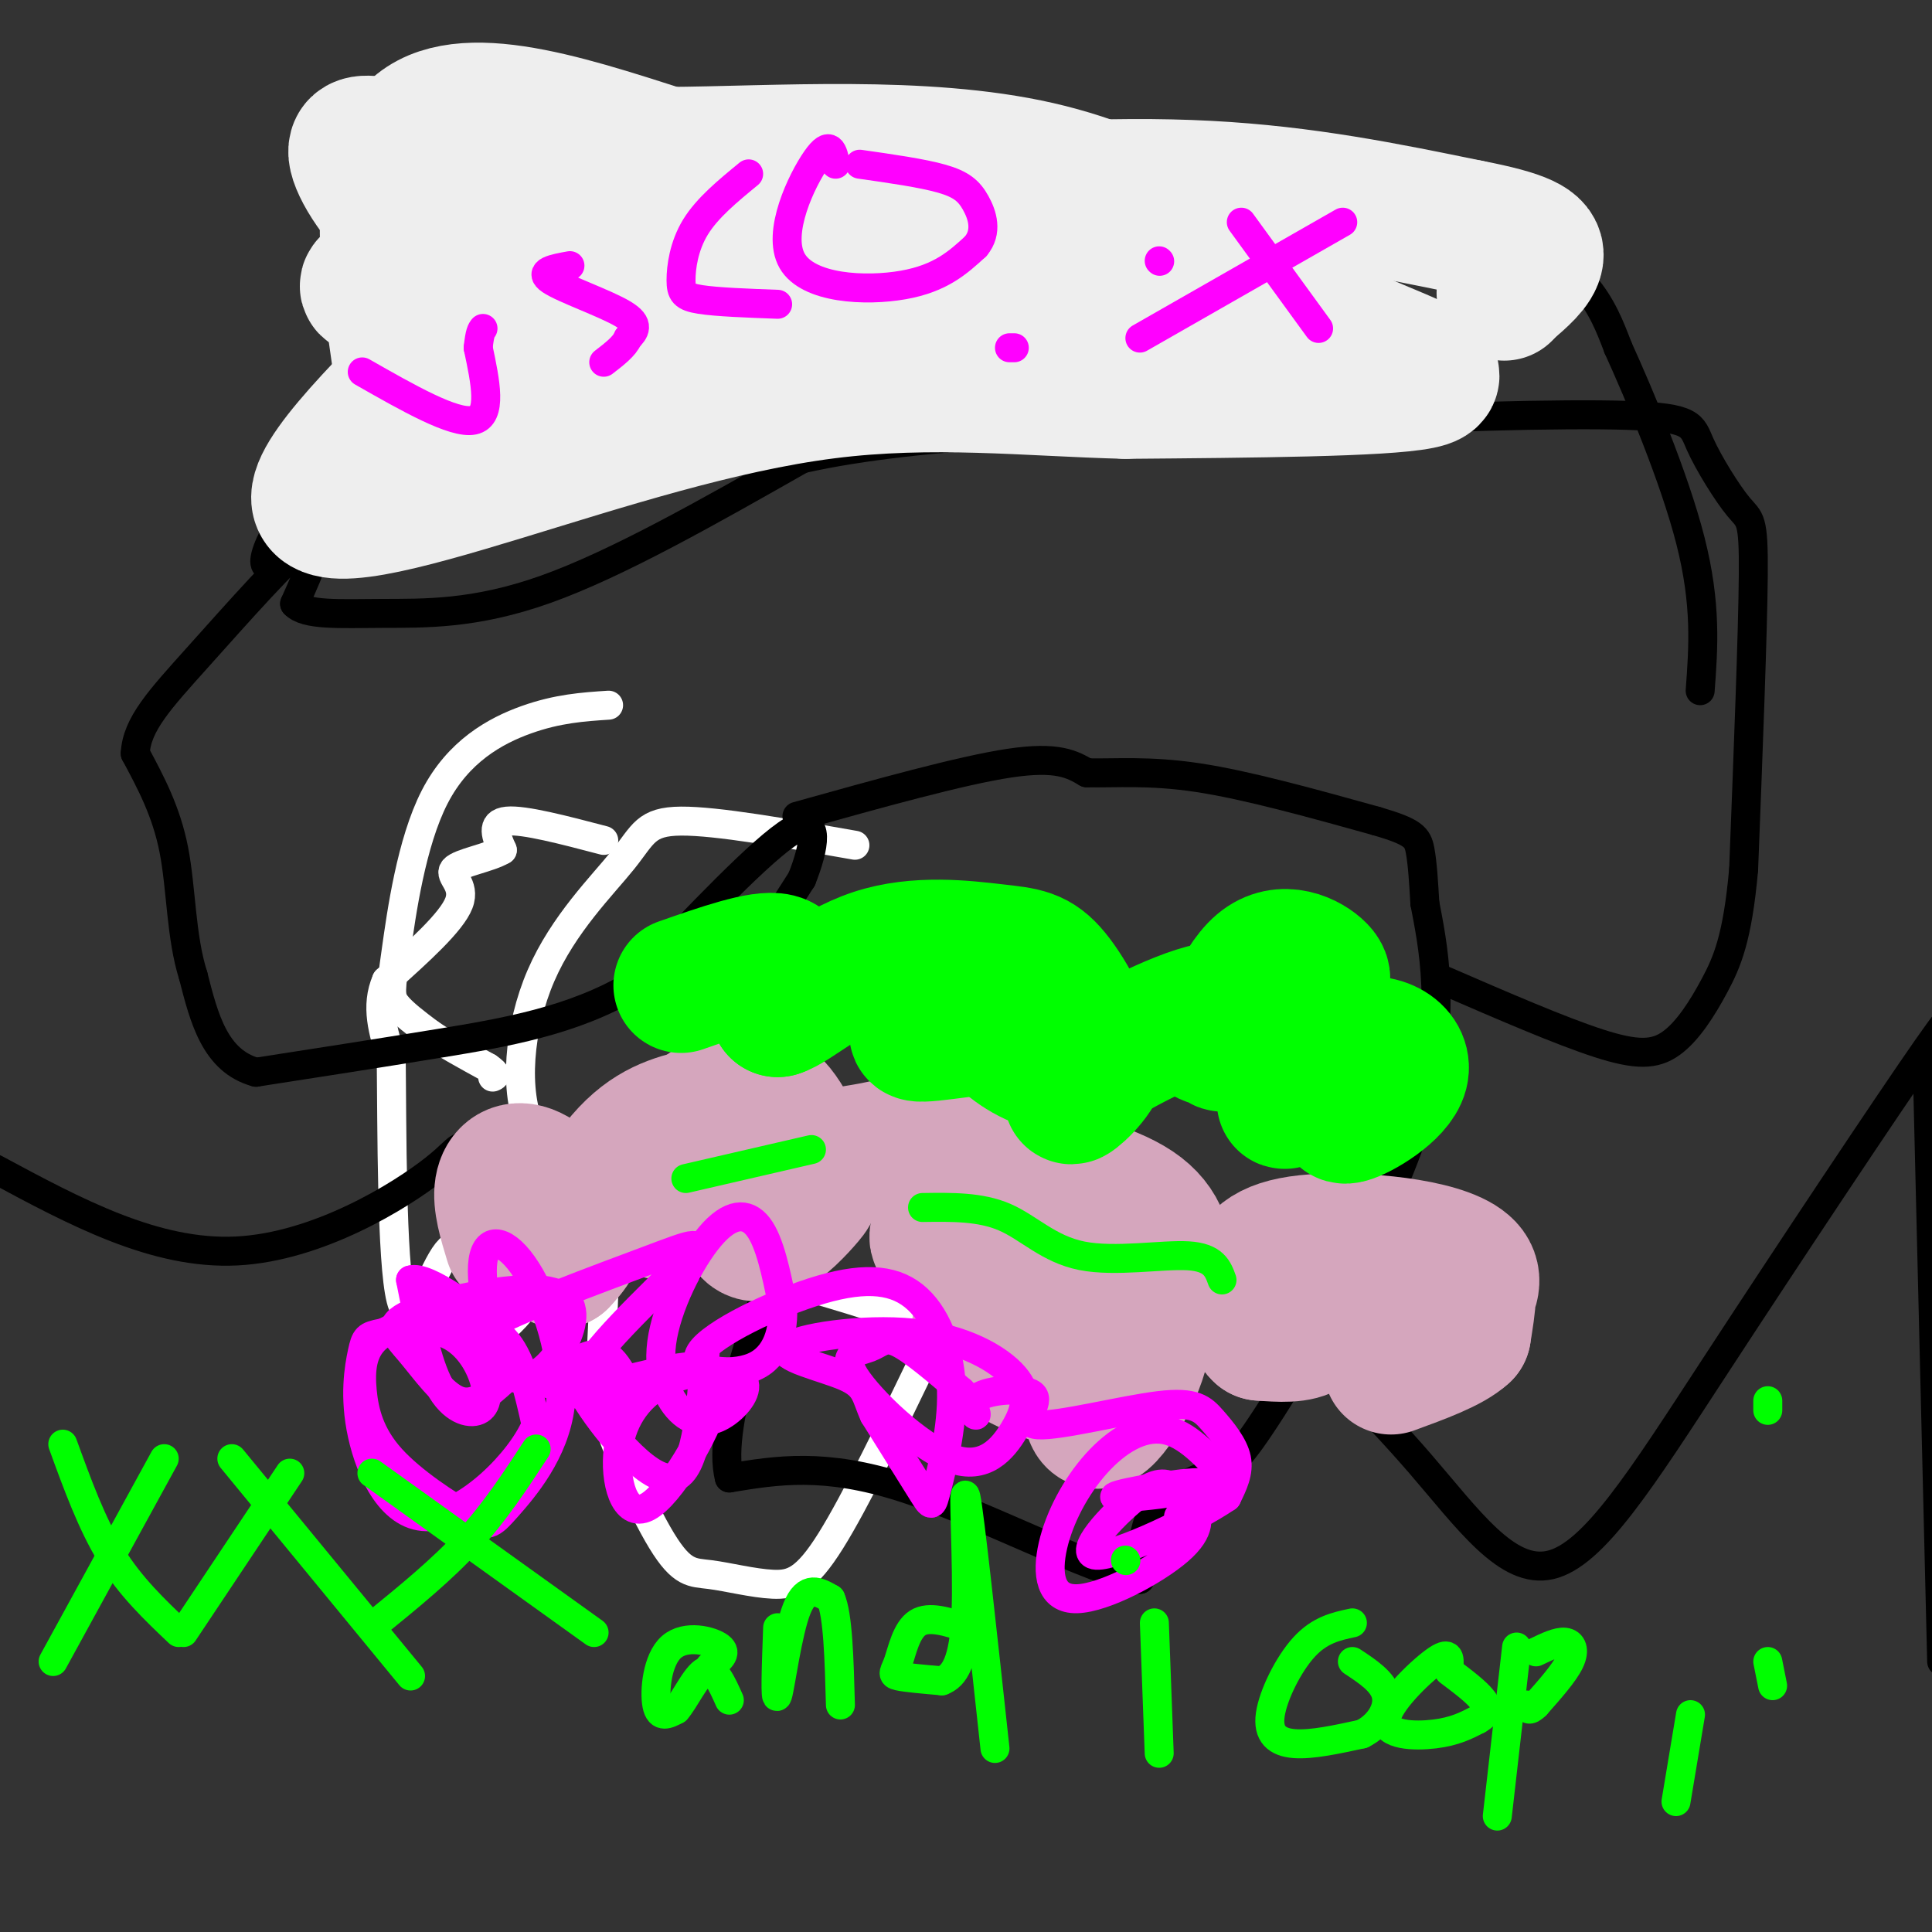 <svg viewBox='0 0 400 400' version='1.1' xmlns='http://www.w3.org/2000/svg' xmlns:xlink='http://www.w3.org/1999/xlink'><rect x="0" y="0" width="400" height="400" fill="#333333" stroke="none"/><g fill='none' stroke='#ffffff' stroke-width='6' stroke-linecap='round' stroke-linejoin='round'><path d='M177,175c-14.322,-2.527 -28.644,-5.054 -36,-5c-7.356,0.054 -7.744,2.688 -12,8c-4.256,5.312 -12.378,13.300 -17,24c-4.622,10.700 -5.744,24.112 -2,32c3.744,7.888 12.356,10.254 20,12c7.644,1.746 14.322,2.873 21,4'/><path d='M126,146c-5.265,0.348 -10.530,0.695 -17,3c-6.470,2.305 -14.147,6.566 -19,16c-4.853,9.434 -6.884,24.040 -8,32c-1.116,7.960 -1.319,9.274 0,11c1.319,1.726 4.159,3.863 7,6'/><path d='M89,214c3.167,2.167 7.583,4.583 12,7'/><path d='M101,221c2.167,1.500 1.583,1.750 1,2'/><path d='M125,174c-8.250,-2.167 -16.500,-4.333 -20,-4c-3.500,0.333 -2.250,3.167 -1,6'/><path d='M104,176c-2.655,1.607 -8.792,2.625 -10,4c-1.208,1.375 2.512,3.107 1,7c-1.512,3.893 -8.256,9.946 -15,16'/><path d='M80,203c-2.333,5.333 -0.667,10.667 1,16'/><path d='M81,219c0.155,14.345 0.042,42.208 2,50c1.958,7.792 5.988,-4.488 9,-9c3.012,-4.512 5.006,-1.256 7,2'/><path d='M99,262c1.252,4.609 0.882,15.132 5,13c4.118,-2.132 12.724,-16.920 17,-20c4.276,-3.080 4.222,5.549 4,13c-0.222,7.451 -0.611,13.726 -1,20'/><path d='M124,288c2.360,9.728 8.759,24.049 13,31c4.241,6.951 6.322,6.533 10,7c3.678,0.467 8.952,1.818 13,2c4.048,0.182 6.871,-0.805 12,-9c5.129,-8.195 12.565,-23.597 20,-39'/><path d='M192,280c2.938,-6.656 0.282,-3.794 1,-3c0.718,0.794 4.809,-0.478 -8,-5c-12.809,-4.522 -42.517,-12.292 -55,-17c-12.483,-4.708 -7.742,-6.354 -3,-8'/></g>
<g fill='none' stroke='#000000' stroke-width='6' stroke-linecap='round' stroke-linejoin='round'><path d='M165,169c17.000,-4.750 34.000,-9.500 44,-11c10.000,-1.500 13.000,0.250 16,2'/><path d='M225,160c5.956,0.133 12.844,-0.533 23,1c10.156,1.533 23.578,5.267 37,9'/><path d='M285,170c7.711,2.244 8.489,3.356 9,6c0.511,2.644 0.756,6.822 1,11'/><path d='M295,187c1.524,8.083 4.833,22.792 -1,43c-5.833,20.208 -20.810,45.917 -29,59c-8.190,13.083 -9.595,13.542 -11,14'/><path d='M254,303c-4.644,3.244 -10.756,4.356 -14,8c-3.244,3.644 -3.622,9.822 -4,16'/><path d='M236,327c-9.911,-1.644 -32.689,-13.756 -49,-19c-16.311,-5.244 -26.156,-3.622 -36,-2'/><path d='M151,306c-2.982,-11.167 7.561,-38.086 12,-51c4.439,-12.914 2.772,-11.823 0,-17c-2.772,-5.177 -6.649,-16.622 -8,-24c-1.351,-7.378 -0.175,-10.689 1,-14'/><path d='M156,200c1.833,-5.333 5.917,-11.667 10,-18'/><path d='M166,182c2.578,-6.444 4.022,-13.556 -2,-10c-6.022,3.556 -19.511,17.778 -33,32'/><path d='M131,204c-12.333,7.378 -26.667,9.822 -40,12c-13.333,2.178 -25.667,4.089 -38,6'/><path d='M53,222c-8.500,-2.333 -10.750,-11.167 -13,-20'/><path d='M40,202c-2.556,-8.000 -2.444,-18.000 -4,-26c-1.556,-8.000 -4.778,-14.000 -8,-20'/><path d='M28,156c0.298,-6.036 5.042,-11.125 13,-20c7.958,-8.875 19.131,-21.536 23,-24c3.869,-2.464 0.435,5.268 -3,13'/><path d='M61,125c2.214,2.440 9.250,2.042 18,2c8.750,-0.042 19.214,0.274 34,-5c14.786,-5.274 33.893,-16.137 53,-27'/><path d='M166,95c25.333,-5.667 62.167,-6.333 99,-7'/><path d='M265,88c30.828,-1.697 58.399,-2.438 72,-2c13.601,0.438 13.233,2.056 15,6c1.767,3.944 5.668,10.216 8,13c2.332,2.784 3.095,2.081 3,14c-0.095,11.919 -1.047,36.459 -2,61'/><path d='M361,180c-1.260,14.187 -3.410,19.153 -6,24c-2.590,4.847 -5.620,9.574 -9,12c-3.380,2.426 -7.108,2.550 -15,0c-7.892,-2.550 -19.946,-7.775 -32,-13'/><path d='M57,117c-1.344,0.349 -2.689,0.699 -2,-2c0.689,-2.699 3.411,-8.445 13,-19c9.589,-10.555 26.043,-25.919 38,-35c11.957,-9.081 19.416,-11.880 27,-14c7.584,-2.120 15.292,-3.560 23,-5'/><path d='M156,42c18.203,-1.501 52.209,-2.753 81,-2c28.791,0.753 52.367,3.510 67,7c14.633,3.490 20.324,7.711 24,12c3.676,4.289 5.338,8.644 7,13'/><path d='M335,72c4.333,9.533 11.667,26.867 15,40c3.333,13.133 2.667,22.067 2,31'/><path d='M-1,242c16.576,8.919 33.152,17.837 50,17c16.848,-0.837 33.970,-11.431 41,-17c7.030,-5.569 3.970,-6.115 11,-1c7.030,5.115 24.152,15.890 33,20c8.848,4.110 9.424,1.555 10,-1'/><path d='M144,260c3.167,-0.333 6.083,-0.667 9,-1'/><path d='M260,268c11.992,11.703 23.984,23.407 34,35c10.016,11.593 18.056,23.077 27,21c8.944,-2.077 18.793,-17.713 34,-41c15.207,-23.287 35.774,-54.225 44,-66c8.226,-11.775 4.113,-4.388 0,3'/><path d='M399,220c0.500,21.167 1.750,72.583 3,124'/></g>
<g fill='none' stroke='#d5a6bd' stroke-width='28' stroke-linecap='round' stroke-linejoin='round'><path d='M106,257c-1.238,-4.060 -2.476,-8.119 -2,-11c0.476,-2.881 2.667,-4.583 6,-3c3.333,1.583 7.810,6.452 9,10c1.190,3.548 -0.905,5.774 -3,8'/><path d='M116,261c1.711,-3.022 7.489,-14.578 13,-21c5.511,-6.422 10.756,-7.711 16,-9'/><path d='M145,231c4.005,1.687 6.018,10.405 4,15c-2.018,4.595 -8.067,5.067 -11,5c-2.933,-0.067 -2.751,-0.672 -1,-5c1.751,-4.328 5.072,-12.379 9,-16c3.928,-3.621 8.464,-2.810 13,-2'/><path d='M159,228c3.718,2.614 6.513,10.148 8,14c1.487,3.852 1.667,4.022 0,6c-1.667,1.978 -5.180,5.763 -8,7c-2.820,1.237 -4.947,-0.073 -4,-3c0.947,-2.927 4.966,-7.472 10,-10c5.034,-2.528 11.081,-3.038 16,-4c4.919,-0.962 8.709,-2.374 12,0c3.291,2.374 6.083,8.536 7,12c0.917,3.464 -0.042,4.232 -1,5'/><path d='M199,255c-1.604,1.540 -5.116,2.890 -5,1c0.116,-1.890 3.858,-7.020 7,-10c3.142,-2.980 5.682,-3.811 12,-3c6.318,0.811 16.414,3.263 22,7c5.586,3.737 6.662,8.760 6,14c-0.662,5.240 -3.061,10.697 -6,15c-2.939,4.303 -6.417,7.452 -12,7c-5.583,-0.452 -13.272,-4.506 -17,-7c-3.728,-2.494 -3.494,-3.427 -3,-5c0.494,-1.573 1.247,-3.787 2,-6'/><path d='M205,268c3.402,-2.076 10.908,-4.267 18,-4c7.092,0.267 13.770,2.992 14,10c0.230,7.008 -5.987,18.299 -9,20c-3.013,1.701 -2.821,-6.188 0,-13c2.821,-6.812 8.273,-12.546 16,-15c7.727,-2.454 17.731,-1.627 23,-1c5.269,0.627 5.803,1.053 6,3c0.197,1.947 0.056,5.413 -2,7c-2.056,1.587 -6.028,1.293 -10,1'/><path d='M261,276c-2.380,-2.107 -3.329,-7.874 -2,-12c1.329,-4.126 4.937,-6.610 15,-7c10.063,-0.390 26.582,1.316 30,6c3.418,4.684 -6.264,12.346 -12,13c-5.736,0.654 -7.527,-5.701 -5,-9c2.527,-3.299 9.373,-3.542 13,-3c3.627,0.542 4.036,1.869 4,4c-0.036,2.131 -0.518,5.065 -1,8'/><path d='M303,276c-2.667,2.500 -8.833,4.750 -15,7'/></g>
<g fill='none' stroke='#00ff00' stroke-width='28' stroke-linecap='round' stroke-linejoin='round'><path d='M141,204c8.333,-2.917 16.667,-5.833 20,-5c3.333,0.833 1.667,5.417 0,10'/><path d='M161,209c3.167,-0.869 11.086,-8.041 20,-11c8.914,-2.959 18.825,-1.704 25,-1c6.175,0.704 8.614,0.859 12,5c3.386,4.141 7.719,12.269 7,16c-0.719,3.731 -6.491,3.066 -11,1c-4.509,-2.066 -7.754,-5.533 -11,-9'/><path d='M203,210c-5.768,-0.312 -14.689,3.408 -13,4c1.689,0.592 13.989,-1.944 23,-2c9.011,-0.056 14.734,2.370 15,6c0.266,3.630 -4.924,8.466 -6,9c-1.076,0.534 1.962,-3.233 5,-7'/><path d='M227,220c6.740,-4.260 21.090,-11.408 26,-11c4.910,0.408 0.379,8.374 0,7c-0.379,-1.374 3.394,-12.087 8,-16c4.606,-3.913 10.043,-1.026 12,1c1.957,2.026 0.432,3.193 -4,6c-4.432,2.807 -11.770,7.256 -16,8c-4.230,0.744 -5.351,-2.216 -1,-3c4.351,-0.784 14.176,0.608 24,2'/><path d='M276,214c0.887,4.185 -8.895,13.649 -10,14c-1.105,0.351 6.467,-8.411 13,-11c6.533,-2.589 12.028,0.995 11,5c-1.028,4.005 -8.579,8.430 -11,9c-2.421,0.570 0.290,-2.715 3,-6'/><path d='M282,225c0.500,-1.000 0.250,-0.500 0,0'/></g>
<g fill='none' stroke='#eeeeee' stroke-width='28' stroke-linecap='round' stroke-linejoin='round'><path d='M86,94c-4.833,-27.833 -9.667,-55.667 -1,-66c8.667,-10.333 30.833,-3.167 53,4'/><path d='M138,32c22.733,-0.133 53.067,-2.467 77,3c23.933,5.467 41.467,18.733 59,32'/><path d='M274,67c16.333,7.556 27.667,10.444 20,12c-7.667,1.556 -34.333,1.778 -61,2'/><path d='M233,81c-20.136,-0.514 -39.974,-2.797 -62,0c-22.026,2.797 -46.238,10.676 -67,17c-20.762,6.324 -38.075,11.093 -38,5c0.075,-6.093 17.537,-23.046 35,-40'/><path d='M101,63c7.118,-9.043 7.413,-11.651 14,-12c6.587,-0.349 19.466,1.560 11,4c-8.466,2.440 -38.276,5.411 -47,5c-8.724,-0.411 3.638,-4.206 16,-8'/><path d='M95,52c8.374,-0.933 21.309,0.733 26,2c4.691,1.267 1.138,2.134 -6,2c-7.138,-0.134 -17.860,-1.271 -26,-6c-8.140,-4.729 -13.697,-13.051 -15,-17c-1.303,-3.949 1.649,-3.525 5,-3c3.351,0.525 7.100,1.150 21,6c13.900,4.850 37.950,13.925 62,23'/><path d='M162,59c14.274,5.226 18.958,6.792 6,4c-12.958,-2.792 -43.560,-9.940 -38,-13c5.560,-3.060 47.280,-2.030 89,-1'/><path d='M219,49c-0.357,0.226 -45.750,1.292 -42,6c3.750,4.708 56.643,13.060 76,16c19.357,2.940 5.179,0.470 -9,-2'/><path d='M244,69c-3.298,-1.357 -7.042,-3.750 -18,-4c-10.958,-0.250 -29.131,1.643 -53,6c-23.869,4.357 -53.435,11.179 -83,18'/><path d='M90,89c-3.973,-3.053 27.595,-19.684 49,-30c21.405,-10.316 32.648,-14.316 50,-17c17.352,-2.684 40.815,-4.053 61,-3c20.185,1.053 37.093,4.526 54,8'/><path d='M304,47c11.778,2.267 14.222,3.933 14,6c-0.222,2.067 -3.111,4.533 -6,7'/><path d='M312,60c-1.000,1.167 -0.500,0.583 0,0'/></g>
<g fill='none' stroke='#ff00ff' stroke-width='6' stroke-linecap='round' stroke-linejoin='round'><path d='M75,77c9.500,5.417 19.000,10.833 23,10c4.000,-0.833 2.500,-7.917 1,-15'/><path d='M99,72c0.333,-3.167 0.667,-3.583 1,-4'/><path d='M118,55c-3.333,0.600 -6.667,1.200 -4,3c2.667,1.800 11.333,4.800 15,7c3.667,2.200 2.333,3.600 1,5'/><path d='M130,70c-0.667,1.667 -2.833,3.333 -5,5'/><path d='M155,36c-4.286,3.518 -8.571,7.036 -11,11c-2.429,3.964 -3.000,8.375 -3,11c-0.000,2.625 0.571,3.464 4,4c3.429,0.536 9.714,0.768 16,1'/><path d='M173,34c-0.530,-2.601 -1.060,-5.202 -4,-1c-2.940,4.202 -8.292,15.208 -5,21c3.292,5.792 15.226,6.369 23,5c7.774,-1.369 11.387,-4.685 15,-8'/><path d='M202,51c2.536,-3.012 1.375,-6.542 0,-9c-1.375,-2.458 -2.964,-3.845 -7,-5c-4.036,-1.155 -10.518,-2.077 -17,-3'/><path d='M209,72c0.000,0.000 1.000,0.000 1,0'/><path d='M240,54c0.000,0.000 0.100,0.100 0.1,0.1'/><path d='M236,70c0.000,0.000 42.000,-24.000 42,-24'/><path d='M257,46c0.000,0.000 16.000,22.000 16,22'/><path d='M146,280c-0.953,12.681 -1.907,25.363 -7,26c-5.093,0.637 -14.327,-10.769 -18,-17c-3.673,-6.231 -1.785,-7.286 0,-8c1.785,-0.714 3.468,-1.088 5,0c1.532,1.088 2.912,3.639 4,6c1.088,2.361 1.882,4.532 -2,4c-3.882,-0.532 -12.441,-3.766 -21,-7'/><path d='M107,284c-5.223,-6.045 -7.782,-17.657 -7,-23c0.782,-5.343 4.905,-4.418 9,2c4.095,6.418 8.161,18.329 7,28c-1.161,9.671 -7.551,17.101 -11,21c-3.449,3.899 -3.959,4.265 -8,2c-4.041,-2.265 -11.614,-7.161 -16,-12c-4.386,-4.839 -5.584,-9.620 -6,-14c-0.416,-4.380 -0.050,-8.360 3,-11c3.050,-2.640 8.783,-3.942 14,-4c5.217,-0.058 9.919,1.126 13,5c3.081,3.874 4.540,10.437 6,17'/><path d='M111,295c-3.210,7.704 -14.234,18.463 -22,19c-7.766,0.537 -12.273,-9.150 -14,-17c-1.727,-7.850 -0.674,-13.863 0,-17c0.674,-3.137 0.968,-3.396 4,-4c3.032,-0.604 8.801,-1.551 13,0c4.199,1.551 6.826,5.601 8,9c1.174,3.399 0.893,6.146 -1,7c-1.893,0.854 -5.398,-0.185 -8,-5c-2.602,-4.815 -4.301,-13.408 -6,-22'/><path d='M85,265c3.265,-1.130 14.428,7.044 19,12c4.572,4.956 2.554,6.695 0,9c-2.554,2.305 -5.645,5.177 -9,4c-3.355,-1.177 -6.973,-6.403 -10,-10c-3.027,-3.597 -5.463,-5.566 0,-8c5.463,-2.434 18.826,-5.335 26,-5c7.174,0.335 8.160,3.904 7,8c-1.160,4.096 -4.466,8.718 -8,10c-3.534,1.282 -7.295,-0.777 -9,-3c-1.705,-2.223 -1.352,-4.612 -1,-7'/><path d='M100,275c6.712,-3.926 23.992,-10.243 34,-14c10.008,-3.757 12.744,-4.956 7,1c-5.744,5.956 -19.970,19.065 -20,23c-0.030,3.935 14.134,-1.304 21,-2c6.866,-0.696 6.433,3.152 6,7'/><path d='M148,290c-1.781,6.578 -9.235,19.523 -14,22c-4.765,2.477 -6.841,-5.512 -6,-12c0.841,-6.488 4.599,-11.473 10,-14c5.401,-2.527 12.447,-2.596 15,-1c2.553,1.596 0.615,4.858 -2,7c-2.615,2.142 -5.908,3.165 -9,1c-3.092,-2.165 -5.983,-7.519 -5,-15c0.983,-7.481 5.842,-17.091 10,-22c4.158,-4.909 7.617,-5.117 10,-2c2.383,3.117 3.692,9.558 5,16'/><path d='M162,270c0.411,5.398 -1.063,10.893 -6,13c-4.937,2.107 -13.337,0.827 -11,-3c2.337,-3.827 15.411,-10.202 25,-13c9.589,-2.798 15.694,-2.021 20,2c4.306,4.021 6.814,11.284 7,19c0.186,7.716 -1.950,15.885 -3,20c-1.050,4.115 -1.014,4.176 -3,1c-1.986,-3.176 -5.993,-9.588 -10,-16'/><path d='M181,293c-1.844,-4.001 -1.454,-6.005 -6,-8c-4.546,-1.995 -14.027,-3.982 -12,-6c2.027,-2.018 15.563,-4.068 26,-3c10.437,1.068 17.776,5.252 21,9c3.224,3.748 2.333,7.060 0,11c-2.333,3.940 -6.109,8.509 -13,6c-6.891,-2.509 -16.899,-12.095 -20,-17c-3.101,-4.905 0.704,-5.128 3,-6c2.296,-0.872 3.085,-2.392 6,-1c2.915,1.392 7.958,5.696 13,10'/><path d='M199,288c2.831,2.891 3.407,5.119 3,5c-0.407,-0.119 -1.798,-2.583 1,-4c2.798,-1.417 9.785,-1.785 11,0c1.215,1.785 -3.343,5.724 1,6c4.343,0.276 17.587,-3.112 25,-4c7.413,-0.888 8.996,0.722 11,3c2.004,2.278 4.430,5.222 5,8c0.570,2.778 -0.715,5.389 -2,8'/><path d='M254,310c-6.795,4.641 -22.783,12.242 -27,12c-4.217,-0.242 3.337,-8.329 8,-12c4.663,-3.671 6.434,-2.927 8,-2c1.566,0.927 2.925,2.037 4,4c1.075,1.963 1.864,4.781 -3,9c-4.864,4.219 -15.381,9.841 -21,10c-5.619,0.159 -6.341,-5.143 -5,-11c1.341,-5.857 4.746,-12.269 9,-17c4.254,-4.731 9.358,-7.780 14,-7c4.642,0.780 8.821,5.390 13,10'/><path d='M254,306c-4.120,2.670 -20.919,4.344 -23,4c-2.081,-0.344 10.555,-2.708 16,-3c5.445,-0.292 3.699,1.488 2,3c-1.699,1.512 -3.349,2.756 -5,4'/></g>
<g fill='none' stroke='#00ff00' stroke-width='6' stroke-linecap='round' stroke-linejoin='round'><path d='M11,344c0.000,0.000 23.000,-42.000 23,-42'/><path d='M13,299c3.000,8.250 6.000,16.500 10,23c4.000,6.500 9.000,11.250 14,16'/><path d='M38,338c0.000,0.000 22.000,-33.000 22,-33'/><path d='M48,302c0.000,0.000 37.000,45.000 37,45'/><path d='M78,336c6.750,-5.500 13.500,-11.000 19,-17c5.500,-6.000 9.750,-12.500 14,-19'/><path d='M77,305c0.000,0.000 46.000,33.000 46,33'/><path d='M147,345c1.863,-1.339 3.726,-2.679 2,-4c-1.726,-1.321 -7.042,-2.625 -10,0c-2.958,2.625 -3.560,9.179 -3,12c0.560,2.821 2.280,1.911 4,1'/><path d='M140,354c1.733,-1.889 4.067,-7.111 6,-8c1.933,-0.889 3.467,2.556 5,6'/><path d='M161,337c-0.289,7.867 -0.578,15.733 0,14c0.578,-1.733 2.022,-13.067 4,-18c1.978,-4.933 4.489,-3.467 7,-2'/><path d='M172,331c1.500,3.333 1.750,12.667 2,22'/><path d='M200,337c-3.827,-1.244 -7.655,-2.488 -10,-1c-2.345,1.488 -3.208,5.708 -4,8c-0.792,2.292 -1.512,2.655 0,3c1.512,0.345 5.256,0.673 9,1'/><path d='M195,348c2.595,-0.964 4.583,-3.875 5,-14c0.417,-10.125 -0.738,-27.464 0,-24c0.738,3.464 3.369,27.732 6,52'/><path d='M239,336c0.000,0.000 1.000,27.000 1,27'/><path d='M280,336c-3.369,0.720 -6.738,1.440 -10,5c-3.262,3.560 -6.417,9.958 -7,14c-0.583,4.042 1.405,5.726 5,6c3.595,0.274 8.798,-0.863 14,-2'/><path d='M282,359c3.600,-1.778 5.600,-5.222 5,-8c-0.600,-2.778 -3.800,-4.889 -7,-7'/><path d='M300,345c0.107,-1.673 0.214,-3.345 -3,-1c-3.214,2.345 -9.750,8.708 -10,12c-0.250,3.292 5.786,3.512 10,3c4.214,-0.512 6.607,-1.756 9,-3'/><path d='M306,356c1.933,-1.089 2.267,-2.311 1,-4c-1.267,-1.689 -4.133,-3.844 -7,-6'/><path d='M314,341c0.000,0.000 -4.000,35.000 -4,35'/><path d='M318,342c2.267,-1.089 4.533,-2.178 6,-2c1.467,0.178 2.133,1.622 1,4c-1.133,2.378 -4.067,5.689 -7,9'/><path d='M318,353c-1.500,1.500 -1.750,0.750 -2,0'/><path d='M233,323c0.000,0.000 0.100,0.100 0.1,0.1'/><path d='M191,250c5.988,-0.089 11.976,-0.179 17,2c5.024,2.179 9.083,6.625 16,8c6.917,1.375 16.690,-0.321 22,0c5.310,0.321 6.155,2.661 7,5'/><path d='M142,244c0.000,0.000 26.000,-6.000 26,-6'/><path d='M347,373c0.000,0.000 3.000,-18.000 3,-18'/><path d='M367,349c0.000,0.000 -1.000,-5.000 -1,-5'/><path d='M366,292c0.000,0.000 0.000,-2.000 0,-2'/></g>
</svg>